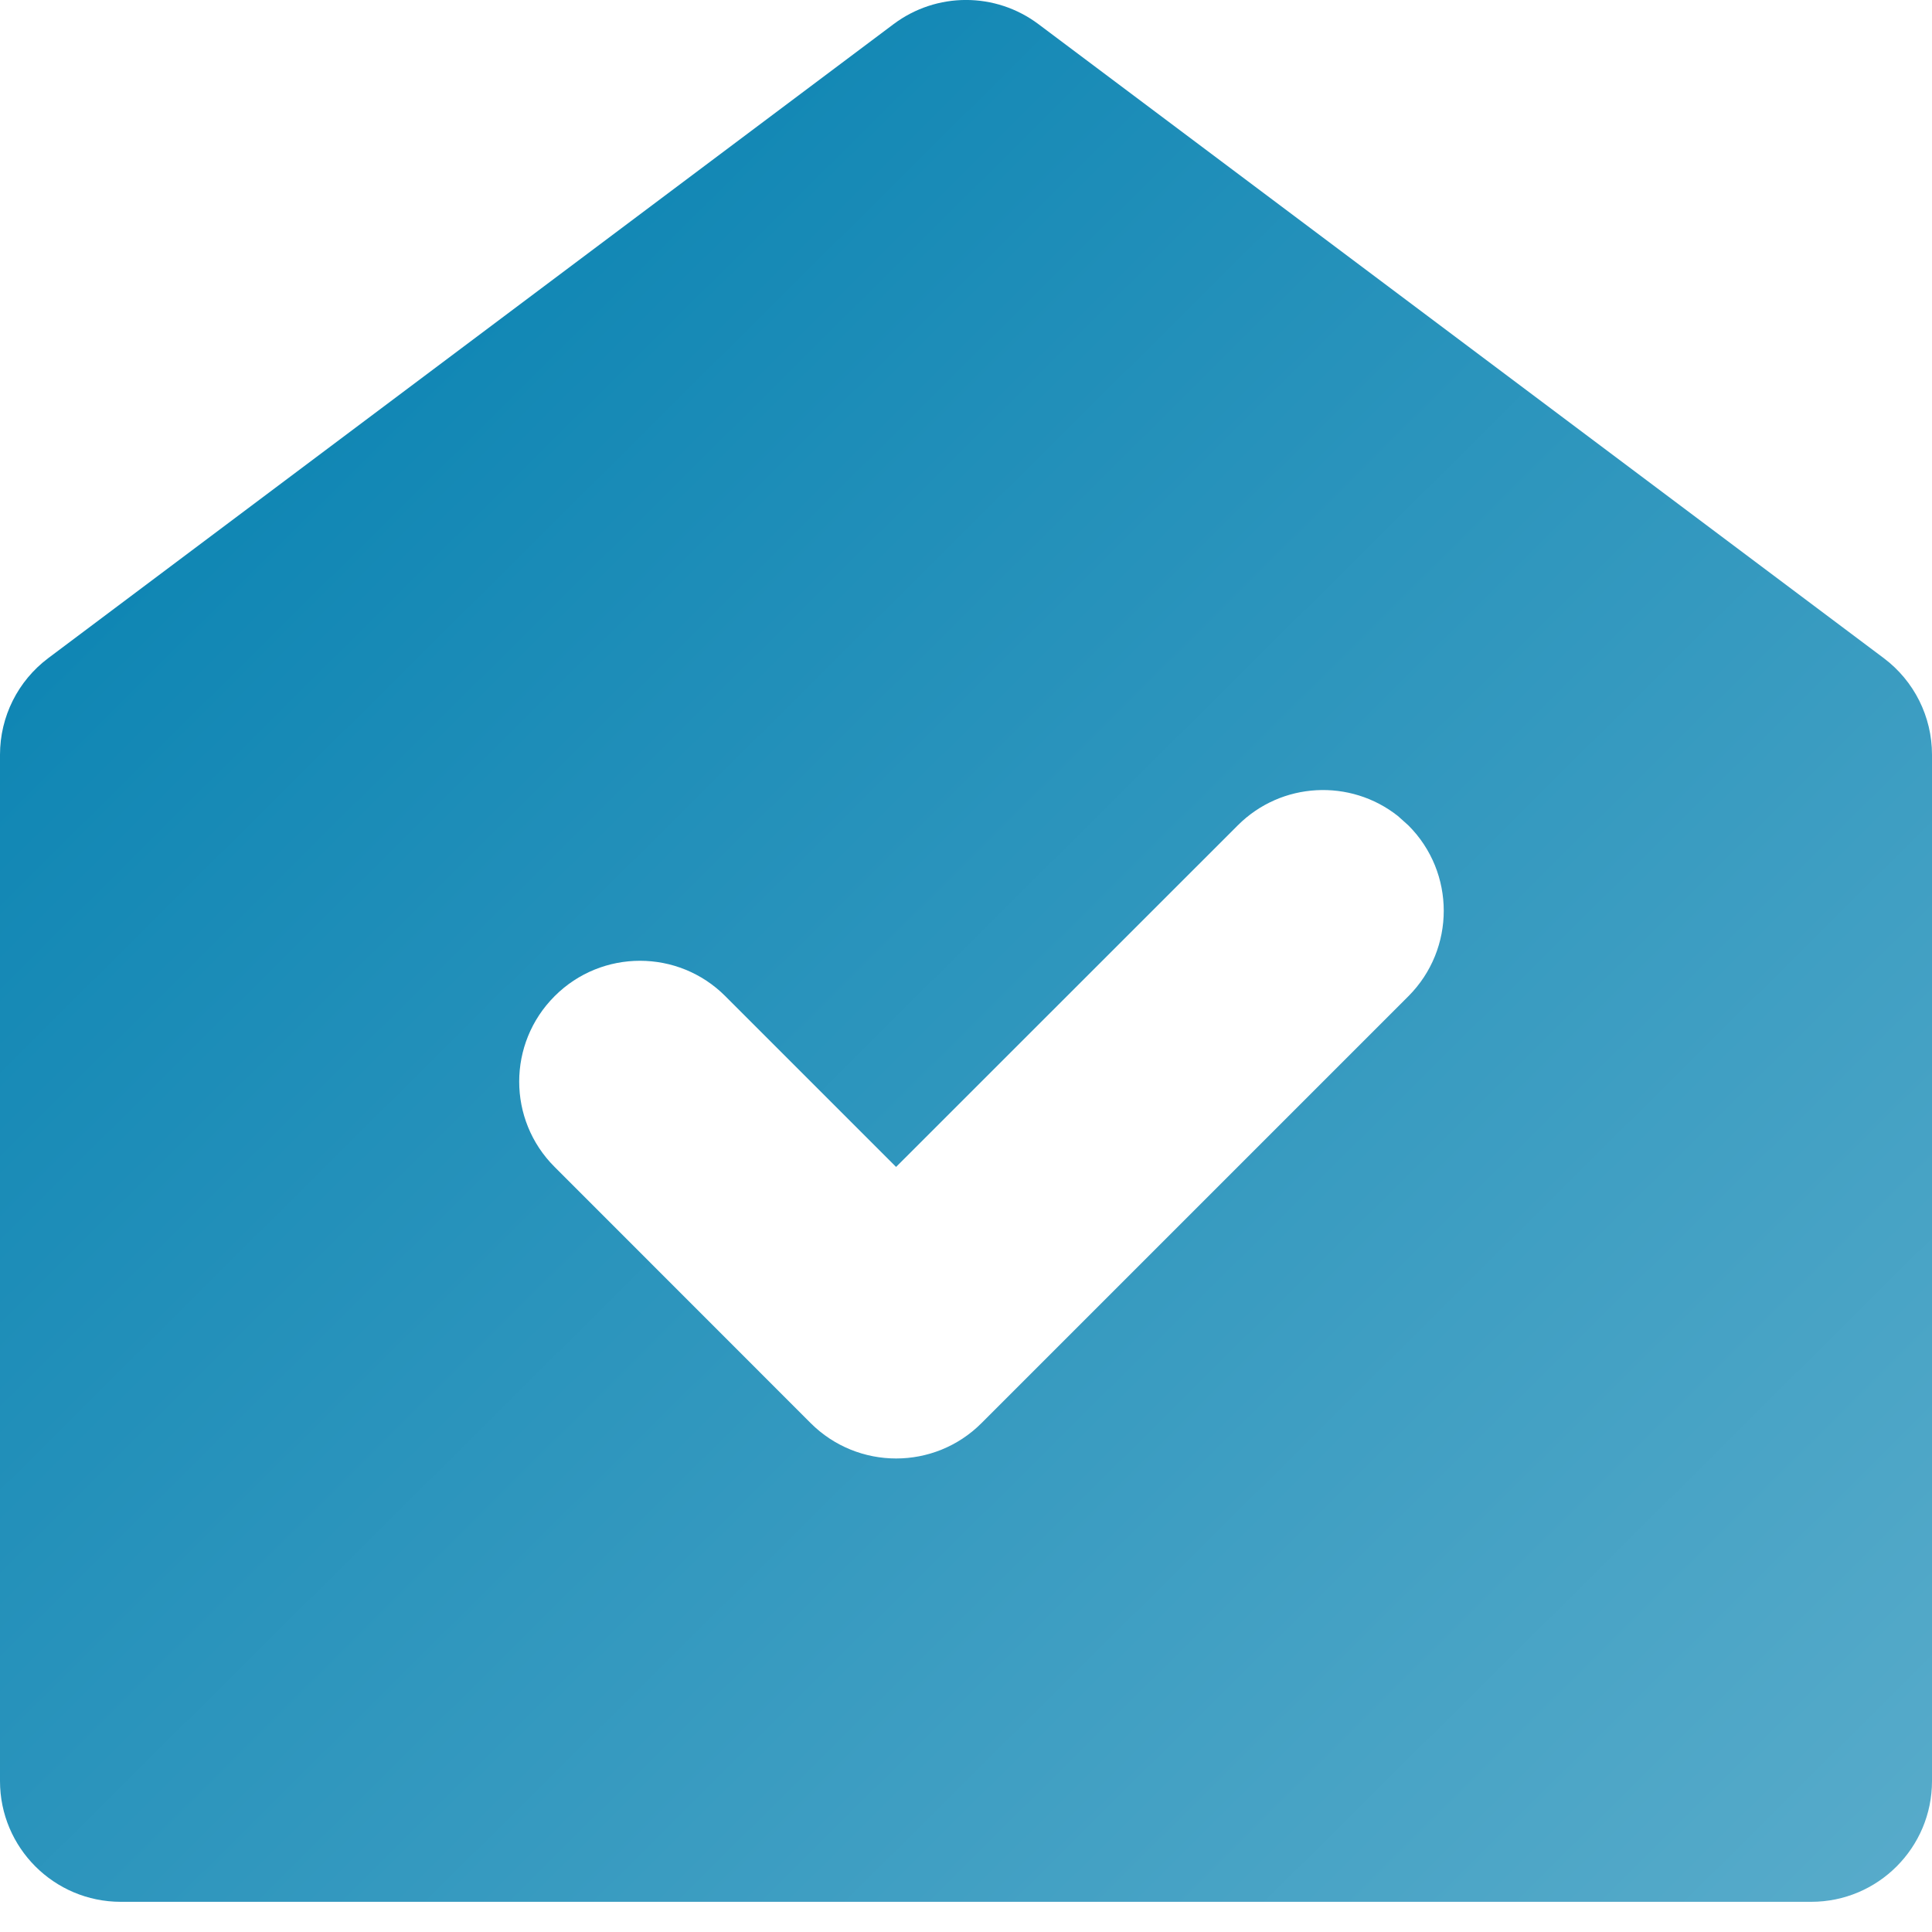 <svg xmlns="http://www.w3.org/2000/svg" width="16" height="16" viewBox="0 0 16 16"><defs><linearGradient id="a" x1="100%" x2="0%" y1="98.45%" y2="1.55%"><stop offset="0%" stop-color="#57ABCA"/><stop offset="100%" stop-color="#007EAF"/></linearGradient></defs><path fill="url(#a)" d="M8.6,0.2 L15.6,5.45 C15.852,5.639 16,5.935 16,6.25 L16,14.75 C16,15.302 15.552,15.75 15,15.75 L1,15.75 C0.448,15.75 -8.54360732e-16,15.302 -8.8817842e-16,14.75 L-1.55431223e-15,6.25 C-1.59285889e-15,5.935 0.148,5.639 0.4,5.45 L7.4,0.2 C7.756,-0.067 8.244,-0.067 8.6,0.2 Z M11.577,6.758 C11.184,6.447 10.612,6.473 10.25,6.836 L7.421,9.664 L6.007,8.25 C5.617,7.859 4.983,7.859 4.593,8.25 C4.202,8.641 4.202,9.274 4.593,9.664 L6.714,11.786 C7.105,12.176 7.738,12.176 8.128,11.786 L11.664,8.25 C12.054,7.859 12.054,7.226 11.664,6.836 Z"/></svg>